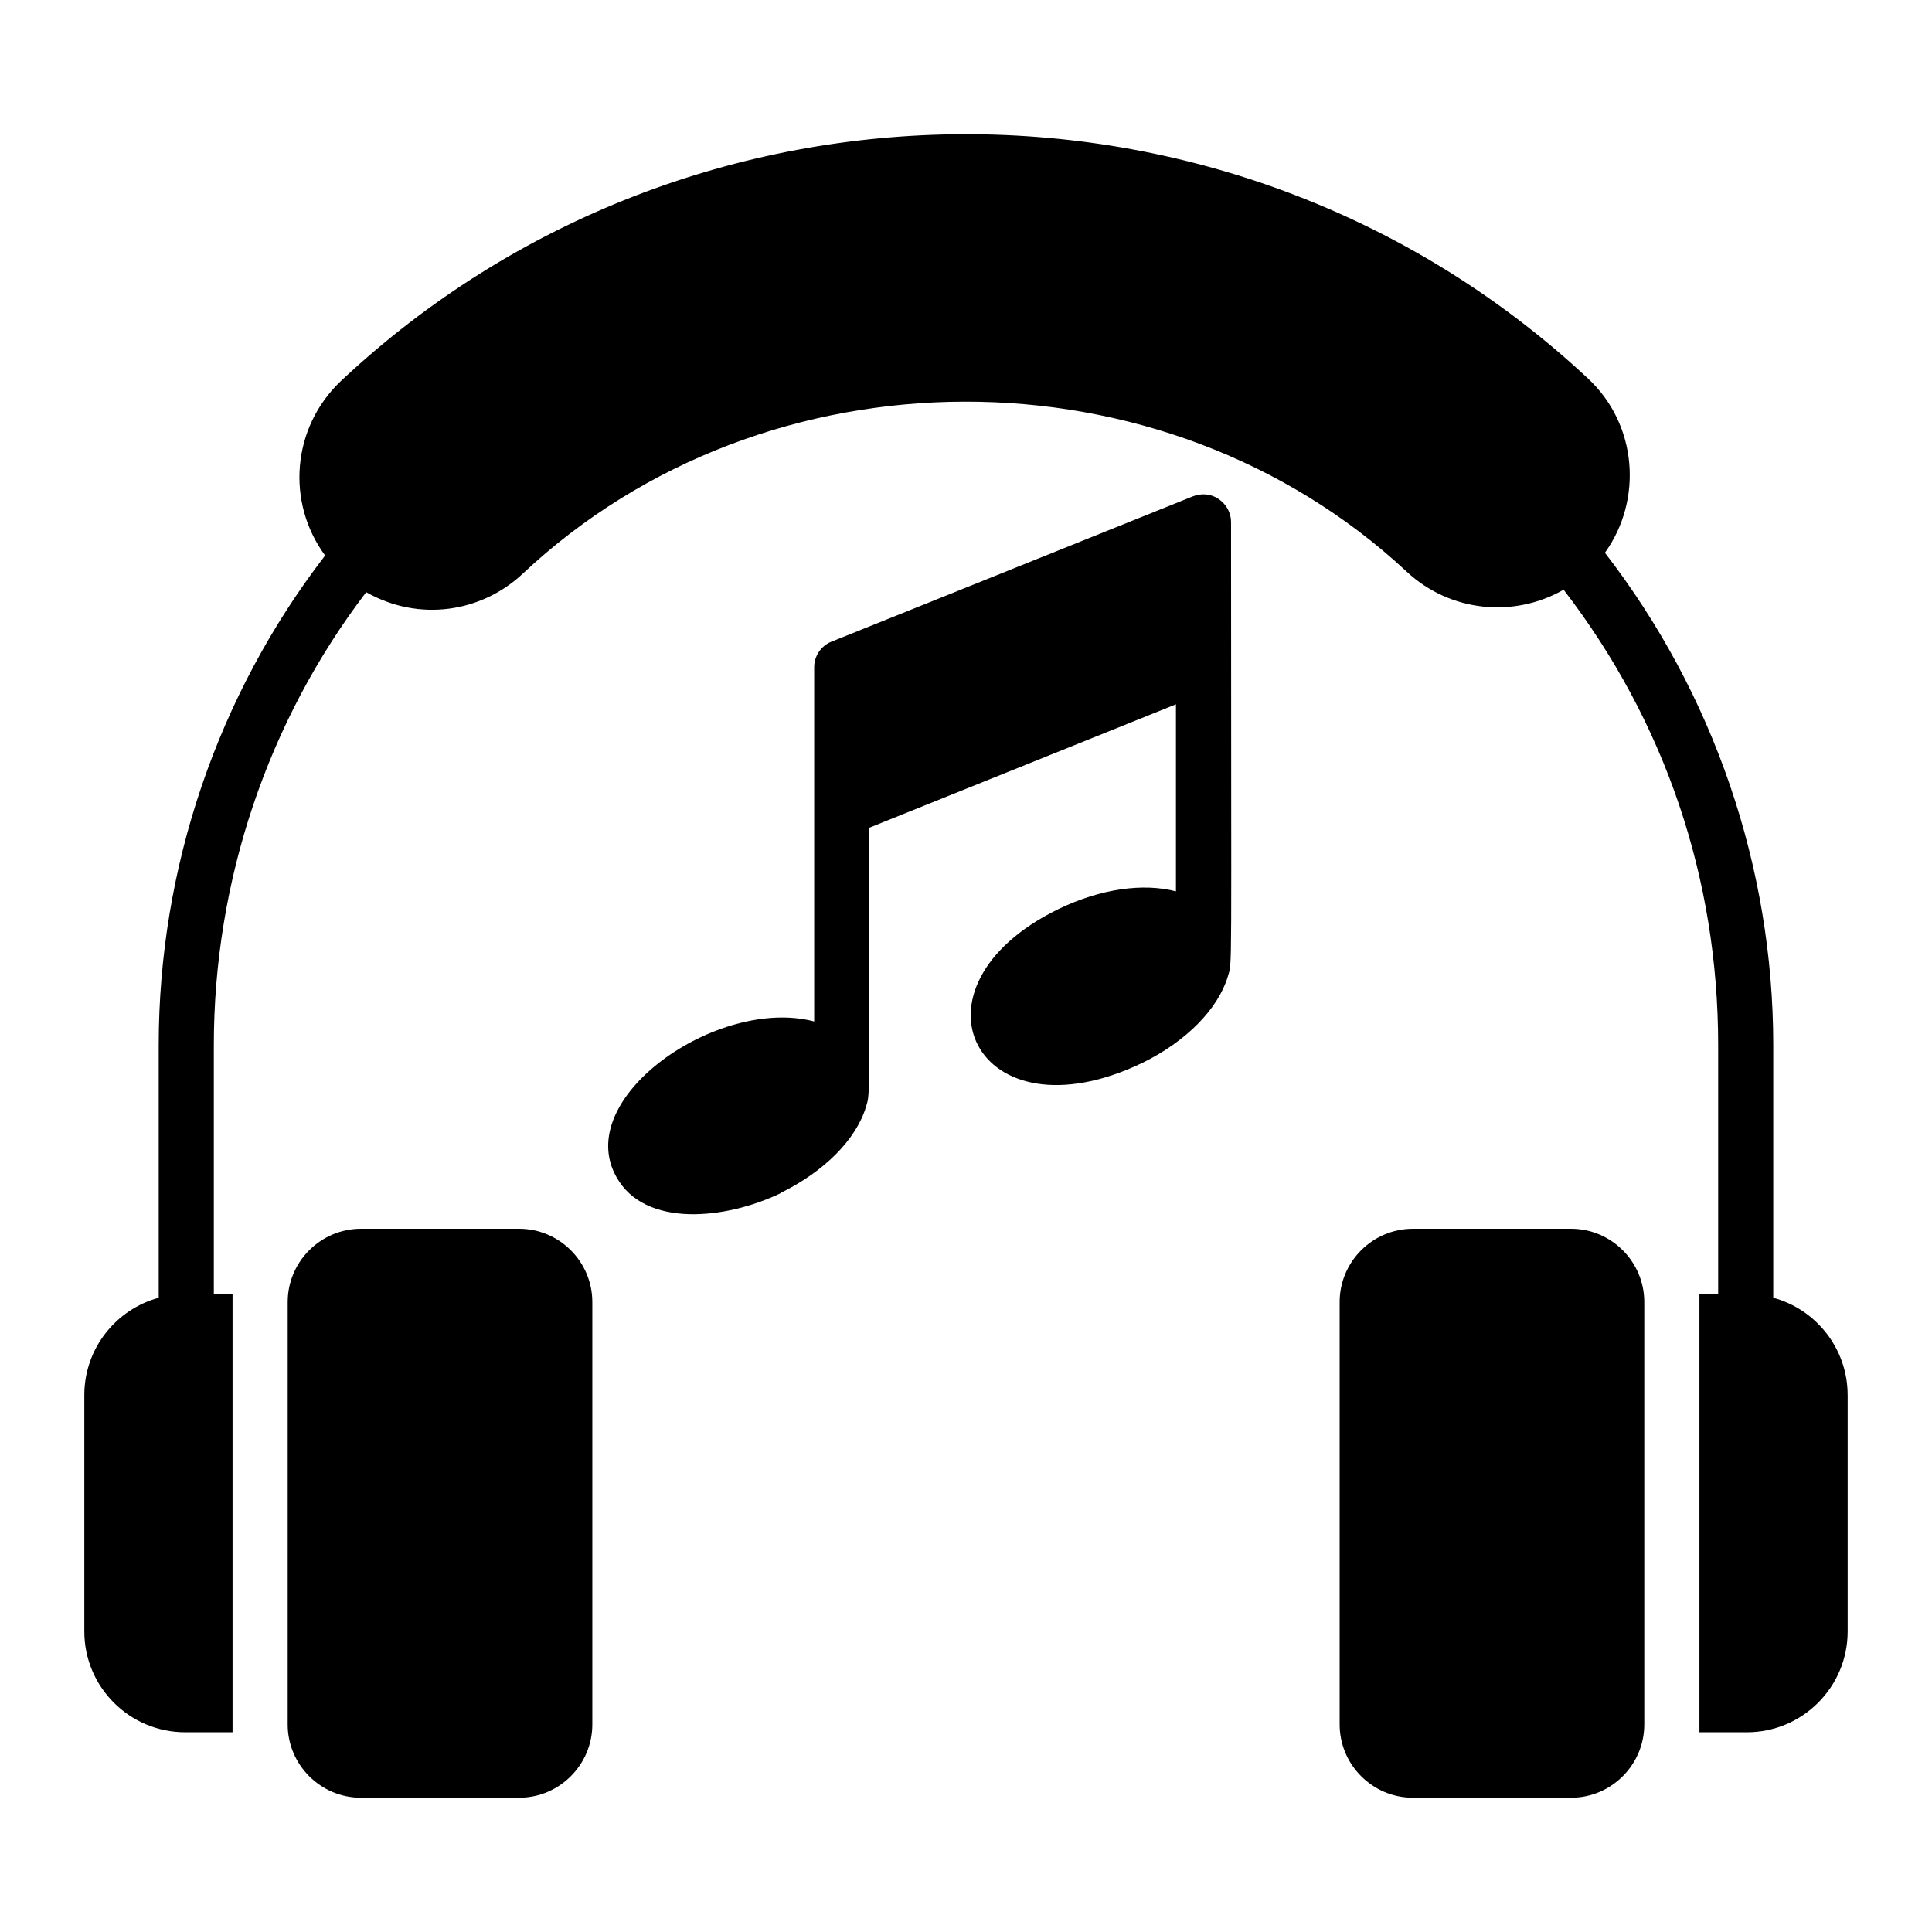 <?xml version="1.0" encoding="UTF-8"?>
<!-- The Best Svg Icon site in the world: iconSvg.co, Visit us! https://iconsvg.co -->
<svg fill="#000000" width="800px" height="800px" version="1.1" viewBox="144 144 512 512" xmlns="http://www.w3.org/2000/svg">
 <g>
  <path d="m300.97 489.04v111.97c0 10.672-8.734 19.406-19.406 19.406h-41.918c-10.672 0-19.406-8.73-19.406-19.406l0.004-111.97c0-10.672 8.734-19.406 19.406-19.406h41.918c10.672 0 19.402 8.734 19.402 19.406z"/>
  <path d="m499.02 489.04v111.97c0 10.672 8.734 19.406 19.406 19.406h41.918c10.672 0 19.406-8.73 19.406-19.406v-111.97c0-10.672-8.734-19.406-19.406-19.406h-41.918c-10.672 0-19.406 8.734-19.406 19.406z"/>
  <path d="m633.65 513.7v62.648c0 14.75-11.973 26.723-26.723 26.723h-12.559v-116.09h4.965v-66.008c0-44.246-14.094-85.793-40.961-120.7-13.07 7.519-30.008 5.988-41.547-4.746-64.691-60.312-169.91-60.094-234.38 0.586-10.879 10.148-27.383 12.777-41.398 4.82-26.141 34.246-40.379 76.594-40.379 120.04v66.008l4.961-0.004v116.09h-12.559c-14.75 0-26.723-11.977-26.723-26.723v-62.648c0-12.34 8.398-22.707 19.715-25.773v-66.957c0-46.949 15.625-92.805 44.102-129.75-10.367-14.094-8.836-33.879 4.16-46.219 92.586-86.961 237.74-87.254 330.47-0.73 13.145 12.195 14.602 32.199 4.527 46.219 28.84 37.312 44.613 83.383 44.613 130.48v66.957c11.316 3.066 19.711 13.434 19.711 25.773z"/>
  <path d="m470.24 282.31c0 125.25 0.387 116.01-0.875 120.55-2.629 8.617-11.098 17.16-22.562 22.781-44.102 21.23-64.82-20.012-22.27-40.742 11.172-5.402 22.488-6.938 31.105-4.672v-49.578l-81.266 32.711c0.004 75.477 0.188 70.141-0.875 73.965-2.629 8.688-11.098 17.16-22.562 22.781v0.074c-14.727 7.09-36.016 9.191-43.52-4.16-12.004-21.004 26.844-48.027 52.352-41.328v-93.902c0-2.922 1.824-5.621 4.527-6.719l95.871-38.551c2.262-0.875 4.82-0.656 6.789 0.73 2.047 1.387 3.285 3.648 3.285 6.059z"/>
 </g>
</svg>